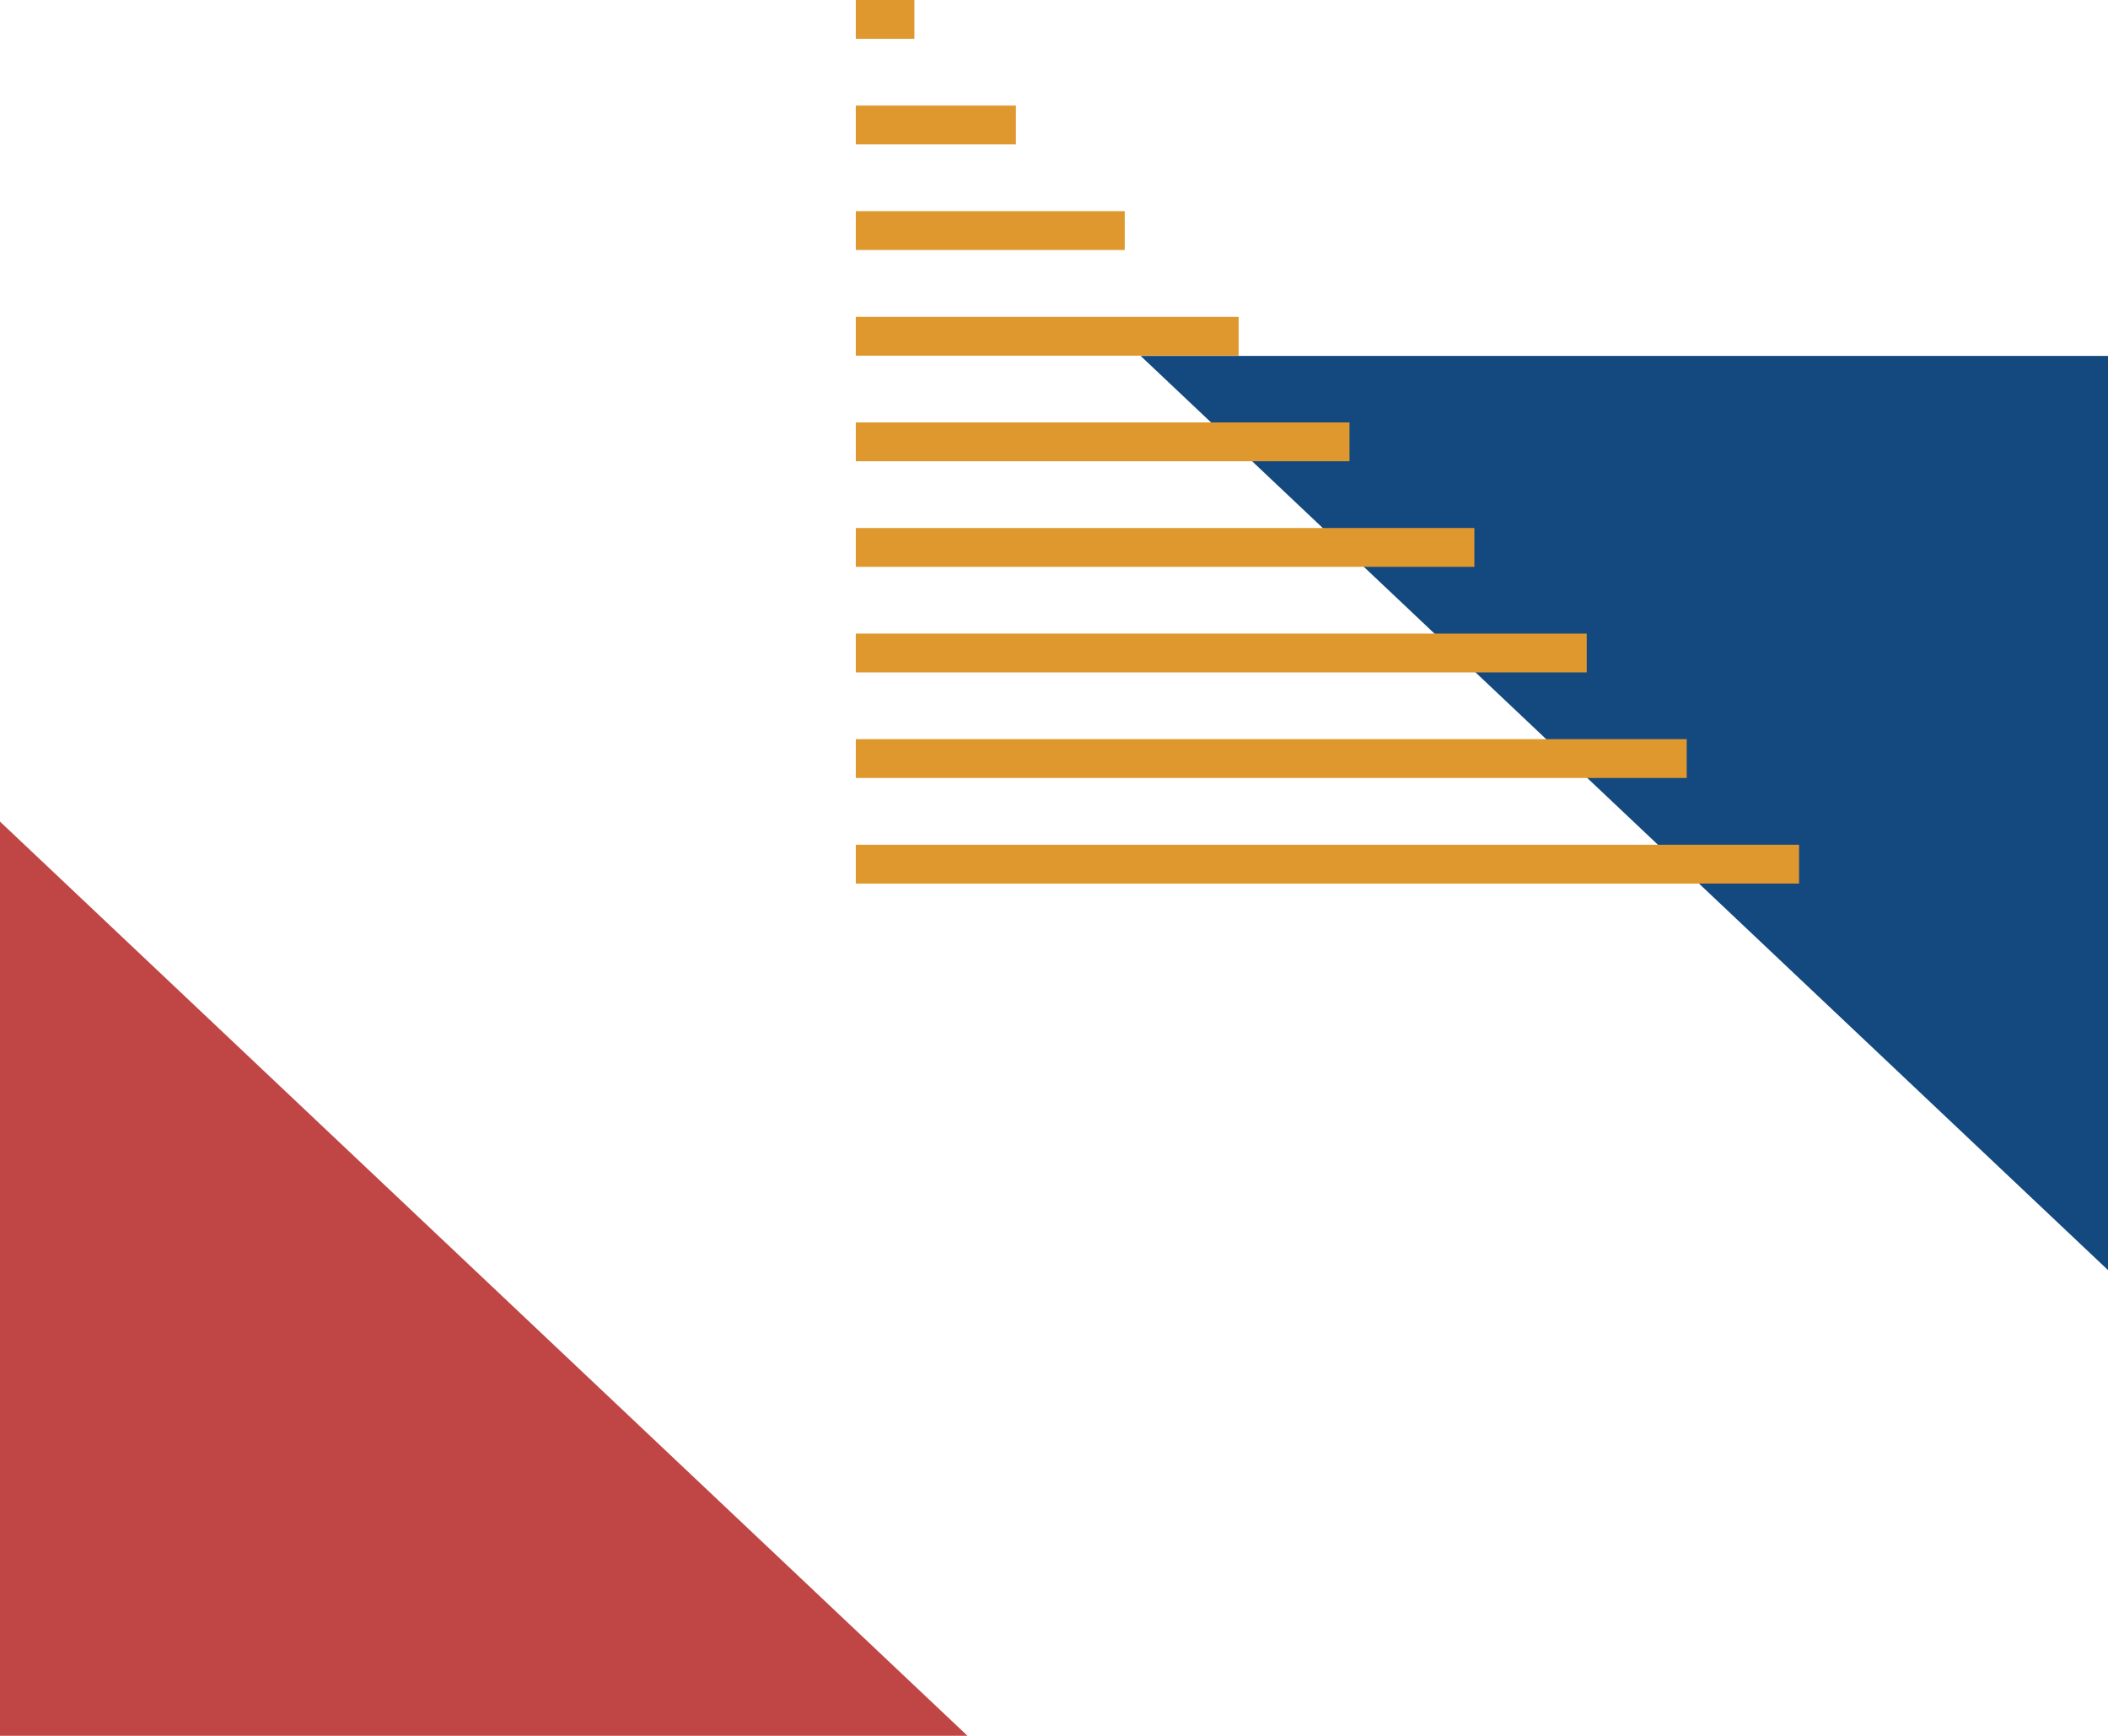 <svg xmlns="http://www.w3.org/2000/svg" viewBox="0 0 180.28 148.46"><defs><style>.cls-1{isolation:isolate;}.cls-2{fill:#144980;}.cls-2,.cls-3{mix-blend-mode:multiply;}.cls-3{fill:#bf4645;}.cls-4{fill:none;stroke:#df982d;stroke-miterlimit:10;stroke-width:3.32px;}</style></defs><g class="cls-1"><g id="Layer_2" data-name="Layer 2"><g id="Layer_2-2" data-name="Layer 2"><polygon class="cls-2" points="180.28 30.44 97.55 30.44 180.28 108.63 180.28 30.44"></polygon><polygon class="cls-3" points="0 148.46 82.74 148.46 0 70.27 0 148.46"></polygon><line class="cls-4" x1="153.86" y1="73.91" x2="73.19" y2="73.91"></line><line class="cls-4" x1="144.25" y1="64.88" x2="73.19" y2="64.88"></line><line class="cls-4" x1="135.7" y1="55.85" x2="73.19" y2="55.85"></line><line class="cls-4" x1="126.09" y1="46.82" x2="73.19" y2="46.82"></line><line class="cls-4" x1="115.41" y1="37.79" x2="73.19" y2="37.79"></line><line class="cls-4" x1="105.93" y1="28.76" x2="73.19" y2="28.76"></line><line class="cls-4" x1="96.19" y1="19.72" x2="73.19" y2="19.72"></line><line class="cls-4" x1="86.88" y1="10.69" x2="73.19" y2="10.69"></line><line class="cls-4" x1="78.2" y1="1.66" x2="73.19" y2="1.66"></line></g></g></g></svg>